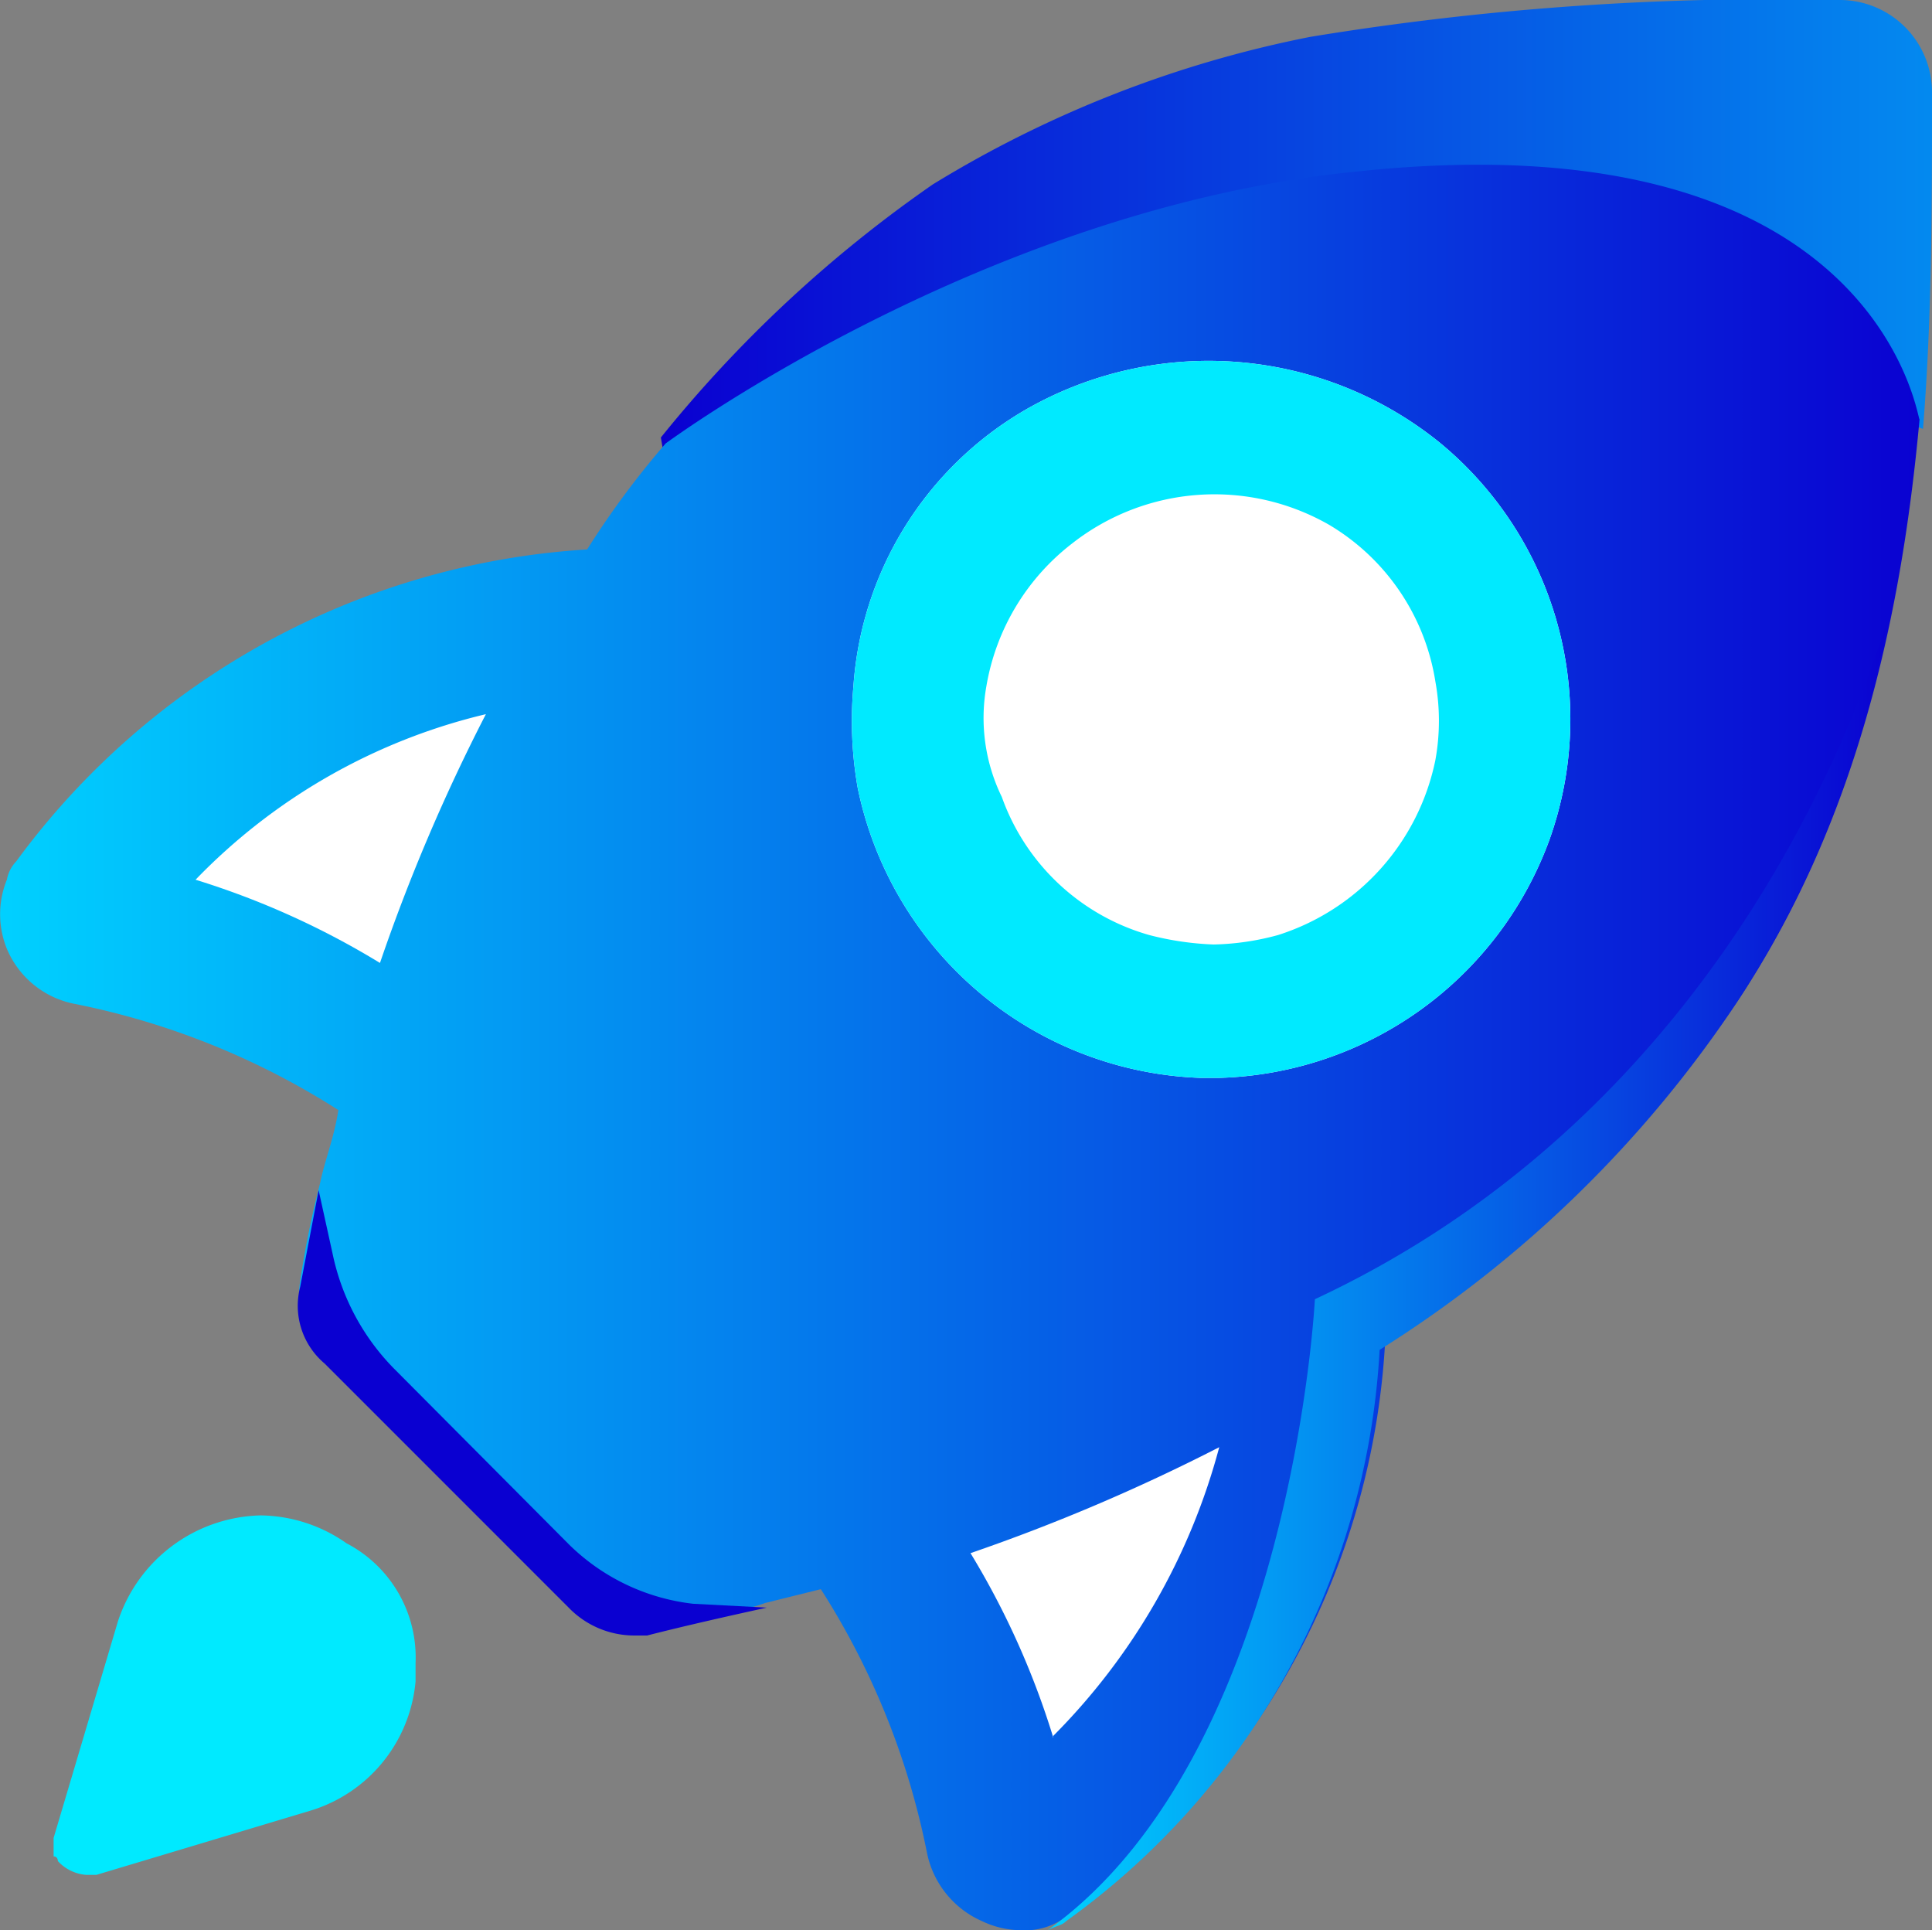 <svg xmlns="http://www.w3.org/2000/svg" xmlns:xlink="http://www.w3.org/1999/xlink" viewBox="0 0 45.05 45"><rect x="0" y="0" width="45.05" height="45" fill="#808080" stroke="none"/><defs><style>.cls-1{fill:url(#linear-gradient);}.cls-2{fill:url(#linear-gradient-2);}.cls-3{fill:#fff;}.cls-4{fill:#00eaff;}.cls-5{fill:url(#linear-gradient-3);}.cls-6{fill:#0a00d1;}</style><linearGradient id="linear-gradient" x1="60.52" y1="-2476.51" x2="15.41" y2="-2476.51" gradientTransform="matrix(1 0 0 -1 0 -2471.09)" gradientUnits="userSpaceOnUse"><stop offset="0" stop-color="#00d1ff"/><stop offset="1" stop-color="#0a00d1"/></linearGradient><linearGradient id="linear-gradient-2" x1="-.05" y1="-2495.5" x2="45.05" y2="-2495.5" xlink:href="#linear-gradient"/><linearGradient id="linear-gradient-3" x1="24.45" y1="-2500.84" x2="44.15" y2="-2500.84" xlink:href="#linear-gradient"/></defs><title>icon</title><g id="Layer_1-2"><path class="cls-1" d="M32.49 6.66a66.9 66.9 0 0 1 12.35 3.34c.21-2.58.21-5.26.21-7.84a2.15 2.15 0 0 0-2.14-2.16 66.55 66.55 0 0 0-12.36.86 26.72 26.72 0 0 0-8.8 3.44 30.29 30.29 0 0 0-6.34 5.9l.11.65s9.99-5.37 16.97-4.19z"/><path class="cls-2" d="M31.63 4c-8.7.86-16.11 6.34-16.11 6.34a20.5 20.5 0 0 0-1.83 2.47 17.86 17.86 0 0 0-13.31 7.27.84.84 0 0 0-.22.43 2.14 2.14 0 0 0 0 1.61 2.16 2.16 0 0 0 1.61 1.29 17.89 17.89 0 0 1 6.12 2.47c-.1.65-.32 1.18-.43 1.72a22.16 22.16 0 0 0-.46 2.26 2.22 2.22 0 0 0 .54 1.82l5.69 5.69a2.13 2.13 0 0 0 1.51.65h.32a14.29 14.29 0 0 0 2.79-.65l1.29-.32a17.85 17.85 0 0 1 2.47 6.12 2.22 2.22 0 0 0 1.29 1.62 2.13 2.13 0 0 0 .86.21 1.62 1.62 0 0 0 1.24-.43 17.53 17.53 0 0 0 7.3-13.32 27.56 27.56 0 0 0 8.38-8.16c2.58-4 3.65-8.59 4.08-13.32-.03.23-.76-7.09-13.13-5.77z"/><path class="cls-3" d="M28.41 25.13a8.45 8.45 0 0 0 7.73-5.58 8.35 8.35 0 0 0-2.58-9.24 8.57 8.57 0 0 0-9.66-.75 8.09 8.09 0 0 0-4 6.44 9 9 0 0 0 .1 2.37 8.47 8.47 0 0 0 8 6.76z"/><path class="cls-4" d="M7.25 42.21l-5 1.5h-.25a1 1 0 0 1-.65-.32s0-.11-.1-.11v-.43l1.5-5.05a3.59 3.59 0 0 1 3.33-2.47 3.55 3.55 0 0 1 2 .65 3 3 0 0 1 1.61 2.79v.43a3.47 3.47 0 0 1-2.44 3.01z"/><path class="cls-5" d="M30.66 30.29s-.53 10.63-6.23 14.71c.22-.11.33-.11.43-.21a17.57 17.57 0 0 0 7.31-13.32 27.64 27.64 0 0 0 8.37-8.16 23.88 23.88 0 0 0 3.46-8.81c-1.63 5.05-5.5 12.13-13.34 15.79z"/><path class="cls-6" d="M17.88 37.48c-1 .22-1.93.43-2.79.65h-.32a2.13 2.13 0 0 1-1.51-.65l-5.69-5.69a1.76 1.76 0 0 1-.57-1.79l.43-2.25.33 1.5a5.37 5.37 0 0 0 1.42 2.65l4.08 4.1a4.92 4.92 0 0 0 2.9 1.39z"/><path class="cls-3" d="M4.56 20.51a13.85 13.85 0 0 1 6.77-3.86 43.12 43.12 0 0 0-2.47 5.8 19 19 0 0 0-4.3-1.94zm20 20a18.93 18.93 0 0 0-1.93-4.3 44.25 44.25 0 0 0 5.8-2.47 15 15 0 0 1-3.89 6.75z"/><path class="cls-4" d="M28.41 25.13a8.45 8.45 0 0 0 7.73-5.58 8.35 8.35 0 0 0-2.58-9.24 8.57 8.57 0 0 0-9.66-.75 8.09 8.09 0 0 0-4 6.44 9 9 0 0 0 .1 2.37 8.47 8.47 0 0 0 8 6.76zm-5.41-9.13a5.32 5.32 0 0 1 2-3.33 5.38 5.38 0 0 1 6-.43 5.19 5.19 0 0 1 2.47 3.65 5.12 5.12 0 0 1 0 1.83 5.42 5.42 0 0 1-3.67 4.08 6.15 6.15 0 0 1-1.5.22 7 7 0 0 1-1.5-.22 5.14 5.14 0 0 1-3.44-3.22 4.2 4.2 0 0 1-.36-2.58z"/></g></svg>